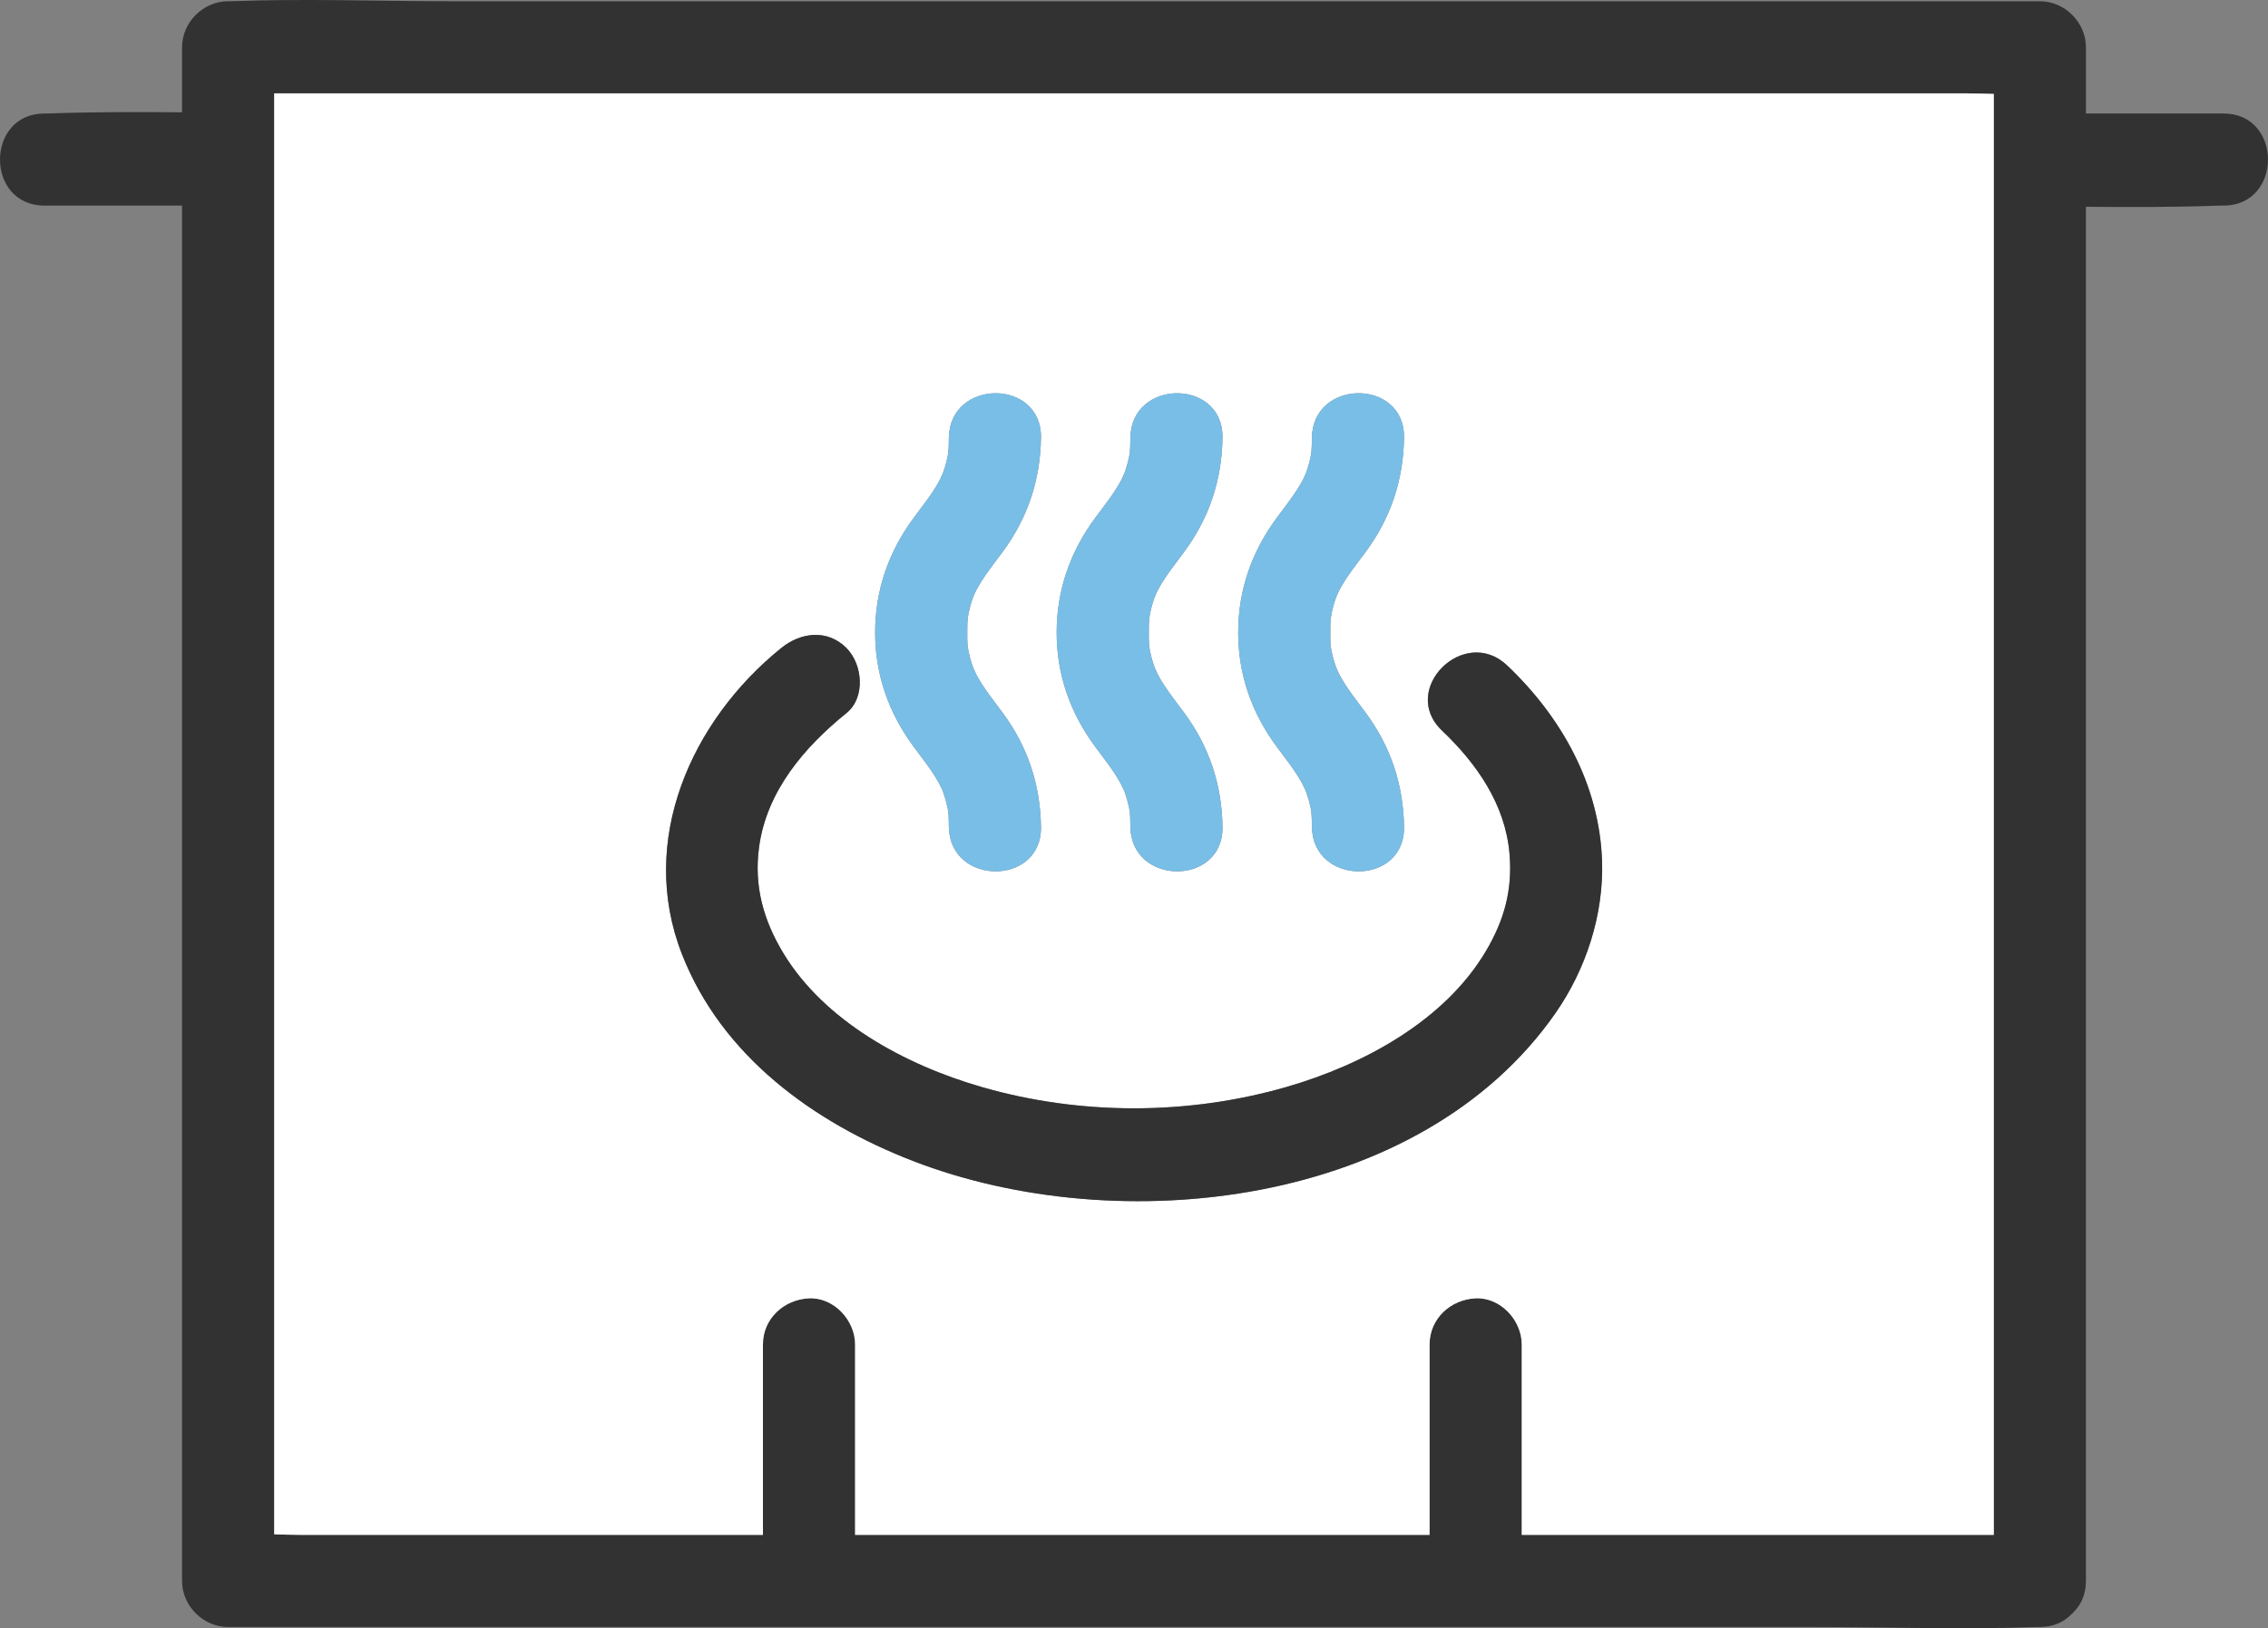 <?xml version="1.0" encoding="UTF-8"?>
<svg id="b" data-name="レイヤー 2" xmlns="http://www.w3.org/2000/svg" viewBox="0 0 123.07 88.378">
  <rect x="0" y="0" width="123.07" height="88.378" fill="#808080" stroke="none"/>
  <defs>
    <style>
      .d {
        fill: #323232;
      }

      .d, .e, .f {
        stroke-width: 0px;
      }

      .e {
        fill: #79bee6;
      }

      .f {
        fill: #fff;
      }
    </style>
  </defs>
  <g id="c" data-name="レイヤー 1">
    <g>
      <path class="d" d="m120.655,6.161h-7.464v-3.593c0-1.351-1.145-2.5-2.5-2.5H24.509C20.535.067,16.527-.084,12.554.067c-.058.002-.117,0-.175,0-1.351,0-2.5,1.145-2.5,2.5v3.529c-2.425-.022-4.849-.023-7.264.064-.067.002-.134,0-.2,0-3.217,0-3.223,5,0,5h7.464v74.65c0,1.351,1.145,2.5,2.5,2.5h86.182c3.974,0,7.982.151,11.954,0,.058-.002.117,0,.175,0,.733,0,1.291-.267,1.691-.668.03-.025.056-.053.085-.08.015-.017.032-.032.046-.049.407-.4.678-.962.678-1.702V11.224c2.425.022,4.849.023,7.264-.064.066-.003.134,0,.2,0,3.217,0,3.223-5,0-5Zm-12.464,24.515v52.635h-25.616v-10.34c0-1.308-1.15-2.561-2.5-2.5-1.355.061-2.5,1.099-2.5,2.5v10.34h-31.175v-10.34c0-1.308-1.15-2.561-2.5-2.5-1.355.061-2.5,1.099-2.5,2.5v10.34h-24.986c-.505,0-1.02-.017-1.535-.031V5.067h91.777c.505,0,1.019.017,1.535.031v25.578Z"/>
      <path class="f" d="m108.191,5.098c-.516-.014-1.03-.031-1.535-.031H14.879v78.213c.515.014,1.03.031,1.535.031h24.986v-10.34c0-1.401,1.145-2.439,2.5-2.5,1.35-.06,2.5,1.192,2.5,2.5v10.34h31.175v-10.34c0-1.401,1.145-2.439,2.5-2.5,1.35-.06,2.5,1.192,2.5,2.5v10.34h25.616V5.098Zm-34.095,33.572c1.37,1.853,2.055,3.898,2.092,6.212.051,3.224-4.949,3.214-5,0-.012-.737-.005-.842-.174-1.463-.016-.06-.12-.369-.156-.491-.056-.11-.179-.37-.204-.415-.389-.708-.896-1.334-1.374-1.981-1.356-1.832-2.095-3.914-2.092-6.212.003-2.299.735-4.376,2.092-6.212.5-.676,1.03-1.331,1.427-2.077.03-.057.127-.287.165-.369.065-.186.127-.372.175-.563.132-.525.13-.629.141-1.341.051-3.22,5.051-3.219,5,0-.037,2.311-.722,4.361-2.092,6.212-.5.676-1.031,1.331-1.427,2.077-.037.069-.126.281-.16.352-.067.191-.131.384-.18.58-.128.506-.142.689-.141,1.341.001.683.001.786.141,1.342.048.189.11.373.173.558.035.071.149.341.167.374.397.745.927,1.4,1.427,2.076Zm-9.85,0c1.37,1.853,2.055,3.898,2.092,6.212.051,3.224-4.949,3.214-5,0-.012-.737-.005-.842-.174-1.463-.016-.06-.12-.369-.156-.49-.056-.11-.179-.37-.204-.415-.389-.708-.896-1.334-1.374-1.981-1.356-1.832-2.095-3.914-2.092-6.212.003-2.299.735-4.376,2.092-6.212.5-.676,1.031-1.331,1.427-2.077.031-.057.127-.287.165-.368.064-.186.127-.372.175-.563.132-.525.13-.629.141-1.341.051-3.22,5.051-3.219,5,0-.037,2.311-.721,4.361-2.092,6.212-.5.676-1.031,1.331-1.427,2.077-.037.069-.127.281-.16.352-.067.191-.131.384-.18.58-.127.506-.142.689-.141,1.341.001.683.001.786.141,1.342.048.189.11.373.173.558.035.071.149.341.167.374.396.745.927,1.4,1.427,2.076Zm-9.85,0c1.37,1.853,2.055,3.898,2.092,6.212.051,3.224-4.949,3.214-5,0-.012-.737-.005-.842-.174-1.463-.016-.06-.12-.369-.156-.49-.056-.11-.179-.37-.204-.415-.389-.708-.896-1.334-1.374-1.981-1.356-1.832-2.095-3.914-2.092-6.212.003-2.299.735-4.376,2.092-6.212.5-.676,1.031-1.331,1.427-2.077.03-.057.127-.287.165-.368.065-.186.127-.372.175-.563.132-.525.13-.629.141-1.341.051-3.22,5.051-3.219,5,0-.037,2.311-.722,4.361-2.092,6.212-.5.676-1.03,1.331-1.427,2.077-.037.069-.127.281-.16.352-.067.191-.131.384-.18.58-.127.506-.142.689-.141,1.341.001.683.001.786.141,1.342.048.189.11.373.173.558.035.071.149.341.167.374.397.745.927,1.4,1.427,2.076Zm30.004,16.327c-7.323,10.501-23.657,12.357-34.867,8.015-5.381-2.084-10.365-5.691-12.528-11.219-2.408-6.155.487-12.663,5.389-16.622,1.054-.851,2.496-1.039,3.535,0,.883.884,1.051,2.687,0,3.536-2.289,1.848-4.32,4.231-4.737,7.247-.296,2.14.238,4.01,1.324,5.798,2.233,3.677,6.585,6.048,10.768,7.253,5.34,1.538,11.161,1.535,16.5,0,4.237-1.218,8.617-3.621,10.842-7.375.994-1.677,1.458-3.326,1.283-5.311-.233-2.66-1.78-4.878-3.664-6.666-2.34-2.22,1.202-5.75,3.535-3.535,2.946,2.795,5,6.46,5.149,10.58.105,2.927-.864,5.908-2.531,8.299Z"/>
      <path class="d" d="m78.247,39.653c1.884,1.788,3.431,4.006,3.664,6.666.174,1.985-.289,3.634-1.283,5.311-2.226,3.755-6.606,6.157-10.842,7.375-5.34,1.535-11.161,1.538-16.5,0-4.184-1.205-8.535-3.576-10.768-7.253-1.085-1.788-1.62-3.657-1.324-5.798.417-3.015,2.448-5.398,4.737-7.247,1.051-.849.883-2.652,0-3.536-1.039-1.039-2.482-.851-3.535,0-4.902,3.959-7.797,10.467-5.389,16.622,2.163,5.528,7.147,9.134,12.528,11.219,11.21,4.342,27.544,2.486,34.867-8.015,1.668-2.392,2.637-5.373,2.531-8.299-.148-4.12-2.203-7.786-5.149-10.58-2.334-2.214-5.876,1.315-3.535,3.535Z"/>
      <path class="e" d="m52.802,36.22c-.064-.184-.126-.369-.173-.558-.14-.556-.14-.659-.141-1.342-.001-.653.013-.836.141-1.341.05-.196.113-.389.18-.58.033-.071.123-.282.16-.352.397-.746.926-1.401,1.427-2.077,1.371-1.85,2.055-3.9,2.092-6.212.051-3.219-4.949-3.22-5,0-.011.712-.009.816-.141,1.341-.048.191-.11.377-.175.563-.038.081-.135.311-.165.368-.397.746-.927,1.4-1.427,2.077-1.357,1.835-2.089,3.912-2.092,6.212-.003,2.297.736,4.38,2.092,6.212.479.647.986,1.273,1.374,1.981.025.045.148.306.204.415.036.122.139.431.156.49.169.621.162.726.174,1.463.051,3.214,5.051,3.224,5,0-.037-2.313-.722-4.359-2.092-6.212-.5-.676-1.03-1.331-1.427-2.076-.017-.033-.132-.303-.167-.374Z"/>
      <path class="e" d="m62.652,36.22c-.064-.184-.126-.369-.173-.558-.14-.556-.14-.659-.141-1.342-.001-.653.014-.836.141-1.341.05-.196.113-.389.18-.58.033-.071.123-.282.16-.352.396-.746.927-1.401,1.427-2.077,1.371-1.85,2.055-3.9,2.092-6.212.051-3.219-4.949-3.22-5,0-.011.712-.009.816-.141,1.341-.048.191-.11.377-.175.563-.038.081-.135.311-.165.368-.396.746-.927,1.4-1.427,2.077-1.357,1.835-2.089,3.912-2.092,6.212-.003,2.297.736,4.38,2.092,6.212.479.647.986,1.273,1.374,1.981.025.045.148.306.204.415.036.122.14.431.156.49.169.621.162.726.174,1.463.051,3.214,5.051,3.224,5,0-.037-2.313-.722-4.359-2.092-6.212-.5-.676-1.031-1.331-1.427-2.076-.017-.033-.131-.303-.167-.374Z"/>
      <path class="e" d="m72.502,36.22c-.064-.184-.126-.369-.173-.558-.14-.556-.14-.659-.141-1.342-.001-.653.014-.836.141-1.341.05-.196.113-.389.18-.58.033-.071.123-.282.16-.352.397-.746.927-1.401,1.427-2.077,1.37-1.85,2.055-3.9,2.092-6.212.051-3.219-4.949-3.22-5,0-.011.712-.009.816-.141,1.341-.048.191-.11.377-.175.563-.038.081-.135.311-.165.369-.397.746-.927,1.4-1.427,2.077-1.357,1.835-2.089,3.912-2.092,6.212-.003,2.297.736,4.38,2.092,6.212.479.647.986,1.273,1.374,1.981.025.045.148.305.204.415.036.122.14.431.156.491.169.621.162.726.174,1.463.051,3.214,5.051,3.224,5,0-.037-2.313-.722-4.359-2.092-6.212-.5-.676-1.031-1.331-1.427-2.076-.017-.033-.131-.303-.167-.374Z"/>
    </g>
  </g>
</svg>